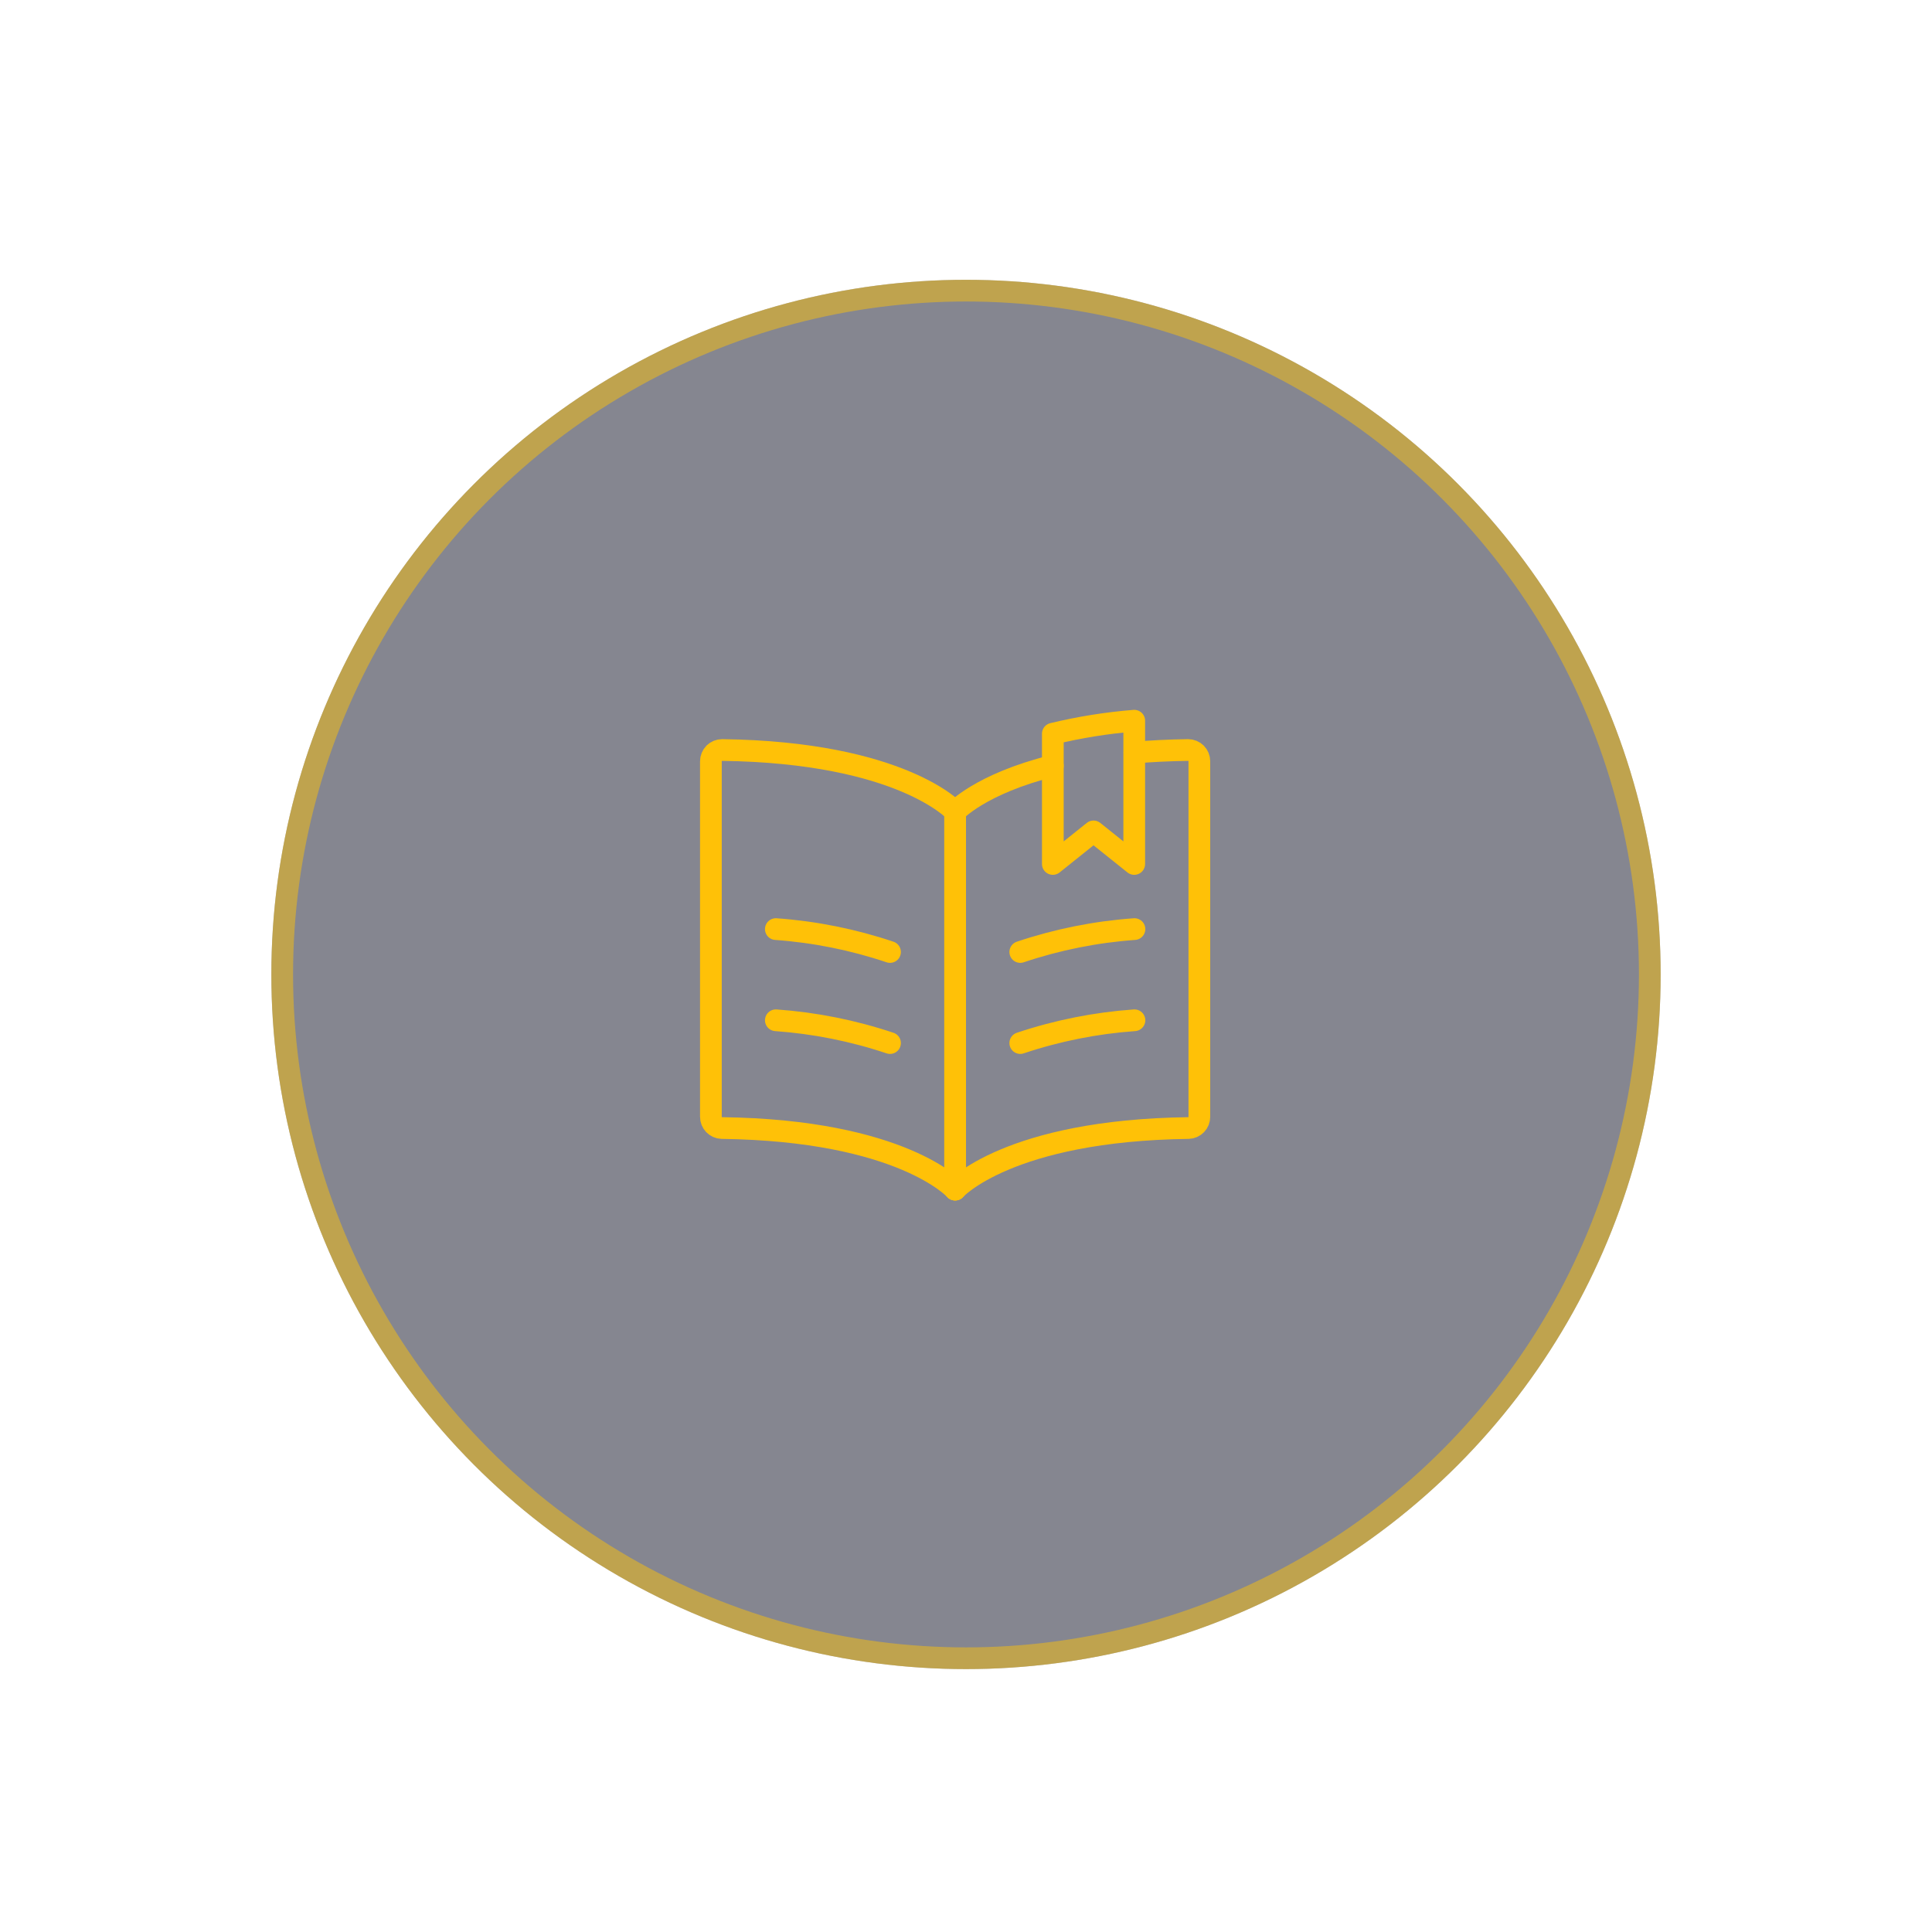 <svg width="89" height="89" viewBox="0 0 89 89" fill="none" xmlns="http://www.w3.org/2000/svg"><g filter="url(#filter0_d_20_5406)"><circle cx="44.5" cy="43.689" r="32" fill="#020417" fill-opacity="0.48"/><circle cx="44.5" cy="43.689" r="31.5" stroke="#FFC107" stroke-opacity="0.48"/></g><g clip-path="url(#clip0_20_5406)"><path d="M44 54.8V37.387C44 37.387 41.545 34.66 33.268 34.55C33.2 34.55 33.132 34.563 33.069 34.588C33.006 34.614 32.949 34.652 32.9 34.7C32.803 34.799 32.748 34.932 32.748 35.07V51.444C32.747 51.579 32.799 51.709 32.892 51.806C32.986 51.903 33.113 51.96 33.248 51.964C41.543 52.071 44 54.8 44 54.8Z" stroke="#FFC107" stroke-linecap="round" stroke-linejoin="round"/><path d="M41 43.855C39.298 43.283 37.531 42.928 35.74 42.8" stroke="#FFC107" stroke-linecap="round" stroke-linejoin="round"/><path d="M41 48.05C39.298 47.48 37.531 47.127 35.74 47" stroke="#FFC107" stroke-linecap="round" stroke-linejoin="round"/><path d="M47 43.855C48.702 43.283 50.469 42.928 52.26 42.8" stroke="#FFC107" stroke-linecap="round" stroke-linejoin="round"/><path d="M47 48.05C48.702 47.48 50.47 47.127 52.26 47" stroke="#FFC107" stroke-linecap="round" stroke-linejoin="round"/><path d="M52.26 34.67C53.02 34.604 53.842 34.562 54.732 34.55C54.8 34.55 54.867 34.563 54.93 34.589C54.993 34.614 55.05 34.652 55.098 34.7C55.196 34.799 55.25 34.932 55.25 35.07V51.444C55.251 51.579 55.2 51.709 55.106 51.806C55.013 51.903 54.885 51.96 54.75 51.964C46.457 52.071 44 54.8 44 54.8" stroke="#FFC107" stroke-linecap="round" stroke-linejoin="round"/><path d="M44 54.8V37.387C44 37.387 45.143 36.117 48.5 35.276" stroke="#FFC107" stroke-linecap="round" stroke-linejoin="round"/><path d="M52.25 39.8V33.2C50.986 33.301 49.733 33.502 48.5 33.8V39.8L50.375 38.3L52.25 39.8Z" stroke="#FFC107" stroke-linecap="round" stroke-linejoin="round"/></g><defs><filter id="filter0_d_20_5406" x="0.5" y="0.889" width="88" height="88" filterUnits="userSpaceOnUse" color-interpolation-filters="sRGB"><feFlood flood-opacity="0" result="BackgroundImageFix"/><feColorMatrix in="SourceAlpha" type="matrix" values="0 0 0 0 0 0 0 0 0 0 0 0 0 0 0 0 0 0 127 0" result="hardAlpha"/><feOffset dy="1.2"/><feGaussianBlur stdDeviation="6"/><feColorMatrix type="matrix" values="0 0 0 0 0 0 0 0 0 0 0 0 0 0 0 0 0 0 0.05 0"/><feBlend mode="normal" in2="BackgroundImageFix" result="effect1_dropShadow_20_5406"/><feBlend mode="normal" in="SourceGraphic" in2="effect1_dropShadow_20_5406" result="shape"/></filter><clipPath id="clip0_20_5406"><rect width="24" height="24" fill="white" transform="translate(32 32)"/></clipPath></defs></svg>